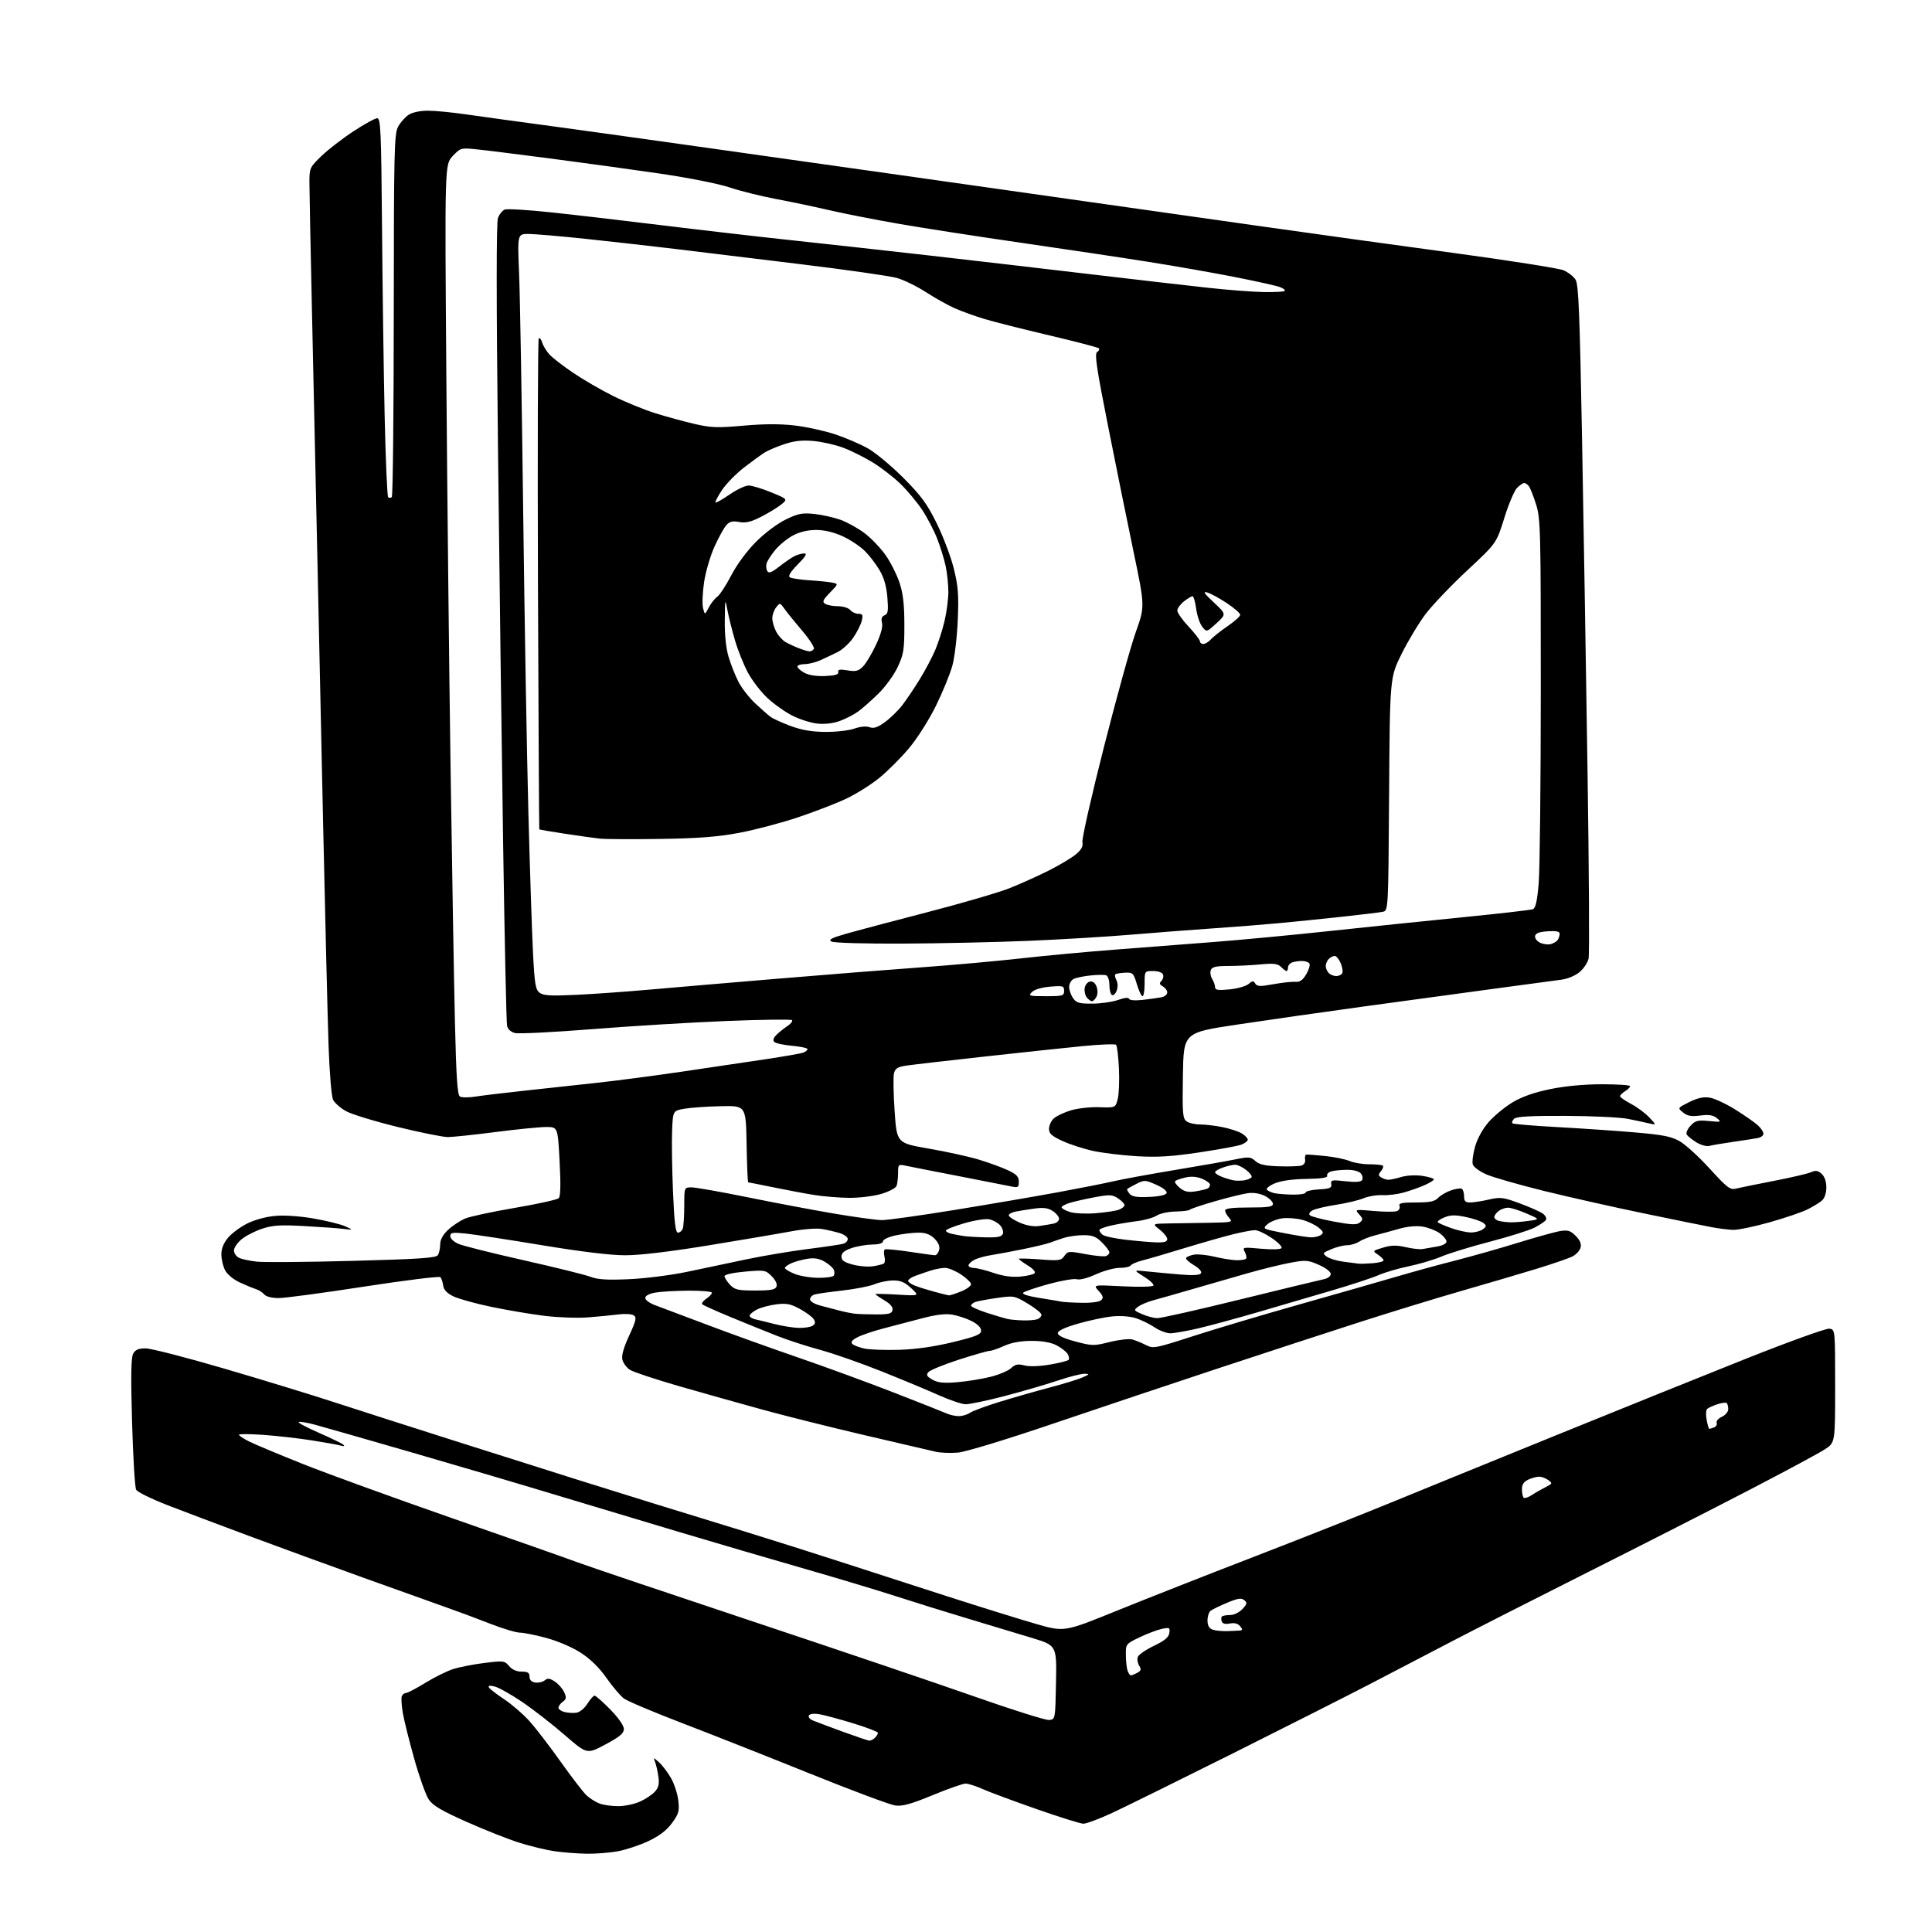 <?xml version="1.0" encoding="UTF-8" standalone="no"?>
<svg 
  version="1.1" 
  xmlns="http://www.w3.org/2000/svg" 
  xmlns:xlink="http://www.w3.org/1999/xlink" 
  xmlns:svg="http://www.w3.org/2000/svg"
  xmlns:rdf="http://www.w3.org/1999/02/22-rdf-syntax-ns#"
  xmlns:cc="http://creativecommons.org/ns#"
  xmlns:dc="http://purl.org/dc/elements/1.1/"
  viewBox="0 0 768 768"
  width="768"
  height="768"
>
<style>svg {background-color: white; }</style>"
<path stroke="none" fill="black" fill-rule="evenodd" d="M233.07,736.88C229.45,736.81 223.80,736.37 220.50,735.90C217.20,735.43 210.90,733.91 206.50,732.53C202.10,731.15 192.66,727.42 185.53,724.24C175.53,719.79 172.07,717.75 170.44,715.33C169.28,713.61 166.71,706.42 164.72,699.35C162.73,692.28 160.67,684.05 160.15,681.06C159.63,678.07 159.43,675.04 159.71,674.31C159.99,673.59 160.73,673.00 161.36,673.00C161.99,673.00 165.43,671.20 169.00,669.00C172.57,666.80 177.53,664.34 180.00,663.53C182.47,662.72 188.10,661.61 192.50,661.06C200.15,660.11 200.58,660.16 202.37,662.28C203.56,663.70 205.36,664.50 207.36,664.50C209.81,664.50 210.48,664.93 210.49,666.50C210.50,667.82 211.28,668.61 212.81,668.83C214.07,669.01 215.76,668.62 216.55,667.96C217.68,667.02 218.53,667.12 220.54,668.43C221.94,669.35 223.62,671.26 224.26,672.66C225.23,674.80 225.14,675.42 223.71,676.47C222.77,677.16 222.00,678.22 222.00,678.84C222.00,679.46 223.08,680.23 224.40,680.56C225.72,680.89 227.85,681.02 229.13,680.83C230.45,680.65 232.35,679.10 233.48,677.29C234.59,675.52 235.88,674.06 236.34,674.04C236.80,674.02 239.61,676.50 242.59,679.54C245.84,682.87 248.00,685.97 248.00,687.30C248.00,689.03 246.39,690.38 240.66,693.45C233.32,697.38 233.32,697.38 224.41,689.64C219.51,685.39 211.90,679.47 207.50,676.50C203.10,673.52 198.20,670.78 196.60,670.40C194.57,669.92 193.91,670.05 194.39,670.83C194.78,671.45 197.54,673.58 200.53,675.56C203.52,677.55 208.00,681.43 210.48,684.18C212.95,686.94 218.54,694.21 222.90,700.35C227.25,706.48 231.87,712.48 233.16,713.68C234.45,714.88 236.77,716.35 238.32,716.93C239.86,717.52 243.24,717.99 245.82,717.98C248.39,717.97 252.30,717.13 254.50,716.12C256.70,715.11 259.35,713.33 260.38,712.16C261.79,710.58 262.13,709.09 261.73,706.27C261.44,704.20 260.85,701.60 260.43,700.50C259.66,698.50 259.66,698.50 261.93,700.50C263.18,701.60 265.30,704.36 266.64,706.65C267.98,708.93 269.32,712.98 269.63,715.65C270.13,719.94 269.84,720.98 267.14,724.68C265.03,727.57 262.16,729.77 257.80,731.84C254.33,733.49 248.83,735.32 245.57,735.92C242.30,736.51 236.68,736.95 233.07,736.88zM430.63,724.95C429.46,724.92 421.07,722.30 412.00,719.12C402.93,715.95 393.31,712.38 390.62,711.18C387.94,709.98 384.88,709.00 383.83,709.00C382.78,709.00 376.89,711.07 370.75,713.60C362.10,717.17 358.74,718.09 355.87,717.71C353.82,717.43 338.51,711.71 321.83,704.98C305.15,698.26 282.29,689.22 271.03,684.91C259.77,680.59 249.42,676.22 248.03,675.19C246.64,674.16 243.51,670.49 241.09,667.03C238.19,662.90 234.68,659.46 230.86,656.99C227.52,654.83 221.71,652.33 217.21,651.12C212.89,649.95 208.14,649.00 206.64,649.00C205.15,649.00 199.78,647.38 194.71,645.40C189.65,643.41 181.90,640.53 177.50,638.99C173.10,637.44 158.25,632.13 144.50,627.18C130.75,622.24 110.28,614.76 99.00,610.56C87.72,606.37 73.21,600.89 66.74,598.39C60.28,595.89 54.59,593.09 54.11,592.17C53.62,591.25 52.90,579.20 52.50,565.40C51.97,547.16 52.09,539.71 52.92,538.15C53.79,536.53 55.01,536.00 57.90,536.00C60.00,536.00 74.05,539.61 89.11,544.03C104.17,548.44 123.92,554.48 133.00,557.45C142.07,560.41 163.68,567.34 181.00,572.84C198.32,578.34 220.38,585.32 230.00,588.35C239.62,591.38 253.35,595.66 260.50,597.86C267.65,600.05 283.18,604.83 295.00,608.47C306.82,612.12 324.60,617.74 334.50,620.97C344.40,624.20 363.30,630.31 376.50,634.55C389.70,638.79 405.58,643.73 411.78,645.52C423.07,648.77 423.07,648.77 443.78,640.36C455.18,635.73 479.69,626.08 498.26,618.92C516.82,611.75 541.35,602.06 552.76,597.37C564.17,592.69 593.75,580.62 618.50,570.57C643.25,560.51 677.31,546.78 694.19,540.06C711.08,533.34 725.93,527.99 727.19,528.17C729.50,528.50 729.50,528.50 729.50,550.96C729.50,573.42 729.50,573.42 725.50,576.08C723.30,577.53 709.80,584.80 695.50,592.22C681.20,599.65 652.17,614.43 631.00,625.07C609.83,635.72 585.52,648.08 577.00,652.54C568.48,657.01 554.08,664.51 545.00,669.22C535.92,673.93 511.18,686.45 490.00,697.04C468.82,707.63 447.28,718.25 442.13,720.65C436.97,723.04 431.79,724.98 430.63,724.95zM345.55,691.93C346.13,691.97 347.14,691.46 347.80,690.80C348.46,690.14 349.00,689.25 349.00,688.83C349.00,688.41 344.61,686.72 339.25,685.08C333.89,683.44 327.86,681.81 325.86,681.46C323.65,681.07 321.97,681.25 321.56,681.91C321.19,682.51 321.91,683.41 323.19,683.94C324.46,684.46 329.77,686.45 335.00,688.37C340.23,690.28 344.97,691.89 345.55,691.93zM417.00,683.72C419.50,683.50 419.50,683.50 419.78,668.80C420.05,654.10 420.05,654.10 410.28,651.12C404.90,649.49 393.52,646.06 385.00,643.50C376.48,640.95 363.43,636.89 356.00,634.48C348.57,632.08 332.38,627.21 320.00,623.66C307.62,620.11 285.35,613.58 270.50,609.15C255.65,604.72 232.93,597.89 220.00,593.98C207.07,590.06 181.65,582.56 163.50,577.31C145.35,572.06 128.10,567.12 125.16,566.33C122.23,565.54 119.34,565.05 118.76,565.25C118.17,565.44 121.70,567.35 126.60,569.49C131.49,571.63 135.95,573.79 136.50,574.30C137.13,574.88 136.76,575.01 135.50,574.65C134.40,574.34 129.22,573.40 123.99,572.58C118.76,571.75 110.10,570.77 104.74,570.39C99.38,570.01 95.00,569.99 95.00,570.33C95.00,570.68 96.74,571.85 98.86,572.93C100.98,574.01 110.57,578.03 120.17,581.87C129.77,585.70 156.50,595.41 179.56,603.45C202.63,611.48 225.23,619.43 229.78,621.12C234.33,622.80 265.61,633.35 299.28,644.56C332.95,655.77 372.65,669.22 387.50,674.44C402.35,679.66 415.62,683.84 417.00,683.72zM449.53,666.00C449.86,666.00 451.00,665.54 452.06,664.97C453.63,664.13 453.77,663.61 452.83,662.10C452.20,661.09 451.97,659.53 452.31,658.63C452.66,657.73 455.54,655.75 458.72,654.23C462.98,652.19 464.59,650.85 464.83,649.13C465.14,646.98 464.91,646.86 461.83,647.51C460.00,647.90 456.02,649.41 453.00,650.86C447.52,653.49 447.50,653.52 447.55,658.00C447.57,660.48 447.90,663.29 448.27,664.25C448.64,665.21 449.21,666.00 449.53,666.00zM487.70,648.40C489.79,648.34 492.12,648.22 492.87,648.15C494.01,648.02 494.02,647.73 492.93,646.41C492.06,645.37 490.69,645.01 488.90,645.37C487.12,645.73 486.00,645.44 485.66,644.55C485.37,643.81 485.41,642.93 485.74,642.60C486.06,642.27 487.53,642.00 488.99,642.00C490.49,642.00 492.62,640.97 493.86,639.65C495.76,637.62 495.87,637.13 494.61,636.09C493.45,635.13 492.07,635.33 487.83,637.11C484.90,638.34 481.94,639.77 481.25,640.29C480.56,640.82 480.00,642.55 480.00,644.15C480.00,646.13 480.63,647.30 481.95,647.78C483.02,648.18 485.61,648.45 487.70,648.40zM608.92,594.31C610.34,593.37 612.81,591.96 614.40,591.16C617.14,589.78 617.20,589.62 615.46,588.35C614.45,587.61 612.82,587.00 611.86,587.00C610.89,587.00 608.95,587.52 607.55,588.16C605.74,588.98 605.00,590.10 605.00,591.99C605.00,593.46 605.30,594.97 605.67,595.34C606.04,595.71 607.50,595.24 608.92,594.31zM380.79,577.43C377.88,577.67 373.93,577.53 372.00,577.10C370.07,576.67 357.48,573.73 344.00,570.58C330.52,567.43 312.30,562.87 303.50,560.46C294.70,558.05 279.68,553.82 270.11,551.07C260.55,548.31 251.67,545.36 250.38,544.51C249.09,543.67 247.76,541.87 247.42,540.53C247.00,538.88 247.87,535.77 250.09,530.96C252.84,525.00 253.14,523.69 251.93,522.88C251.15,522.35 248.47,522.17 246.00,522.49C243.53,522.81 238.07,523.34 233.87,523.67C229.68,524.01 221.80,523.73 216.37,523.06C210.94,522.39 201.41,520.77 195.18,519.47C188.95,518.16 182.20,516.29 180.18,515.30C177.65,514.06 176.40,512.72 176.17,511.00C175.98,509.62 175.48,508.14 175.06,507.69C174.64,507.25 161.02,508.94 144.80,511.44C128.59,513.95 113.28,516.00 110.78,516.00C108.02,516.00 105.77,515.43 105.03,514.54C104.37,513.74 102.85,512.78 101.66,512.41C100.47,512.04 97.57,510.84 95.21,509.74C92.78,508.61 90.28,506.52 89.46,504.92C88.66,503.37 88.00,500.54 88.00,498.63C88.00,496.34 88.89,494.09 90.63,492.03C92.08,490.31 95.47,487.78 98.18,486.41C101.07,484.94 105.66,483.68 109.30,483.35C113.09,483.00 119.10,483.41 124.76,484.39C129.86,485.28 135.48,486.67 137.26,487.49C140.50,488.98 140.50,488.98 136.50,488.50C134.30,488.23 127.28,487.73 120.90,487.38C111.37,486.85 108.38,487.04 104.12,488.46C101.27,489.41 97.60,491.31 95.97,492.68C94.34,494.05 93.00,496.02 93.00,497.05C93.00,498.09 93.85,499.39 94.89,499.94C95.94,500.50 99.20,501.21 102.14,501.53C105.09,501.84 122.28,501.70 140.34,501.21C166.86,500.50 173.35,500.06 174.07,498.92C174.57,498.14 174.98,496.22 174.98,494.65C174.99,492.76 176.06,490.81 178.17,488.85C179.91,487.22 182.94,485.22 184.91,484.39C186.88,483.57 195.81,481.65 204.76,480.13C213.71,478.61 221.52,476.88 222.10,476.30C222.83,475.57 222.94,470.86 222.45,461.61C221.73,448.00 221.73,448.00 217.12,448.00C214.58,448.00 205.53,448.90 197.00,450.00C188.47,451.10 179.93,452.00 178.00,452.00C176.07,452.00 167.07,450.19 158.00,447.97C148.93,445.74 139.71,442.92 137.52,441.69C135.33,440.46 133.03,438.44 132.41,437.19C131.77,435.92 130.99,426.56 130.61,415.71C130.25,405.15 129.29,366.35 128.49,329.50C127.69,292.65 126.57,240.90 126.00,214.50C125.43,188.10 124.52,146.62 123.98,122.32C123.44,98.02 123.00,75.55 123.00,72.38C123.00,66.82 123.16,66.48 127.80,62.00C130.44,59.46 136.16,55.04 140.51,52.19C144.85,49.33 149.10,47.00 149.95,47.00C151.32,47.00 151.54,52.05 151.86,90.25C152.05,114.04 152.52,147.77 152.90,165.21C153.28,182.65 153.91,197.24 154.30,197.63C154.68,198.02 155.34,197.99 155.75,197.58C156.16,197.17 156.51,164.58 156.53,125.16C156.56,60.22 156.72,53.21 158.23,50.40C159.15,48.69 161.03,46.56 162.41,45.65C163.93,44.66 166.98,44.00 170.09,44.00C172.92,44.00 179.80,44.67 185.37,45.48C190.94,46.29 207.43,48.56 222.00,50.52C236.57,52.48 297.55,61.05 357.50,69.55C417.45,78.05 482.25,87.25 501.50,89.98C520.75,92.72 554.86,97.44 577.29,100.48C599.73,103.52 619.61,106.65 621.47,107.42C623.32,108.20 625.50,109.88 626.31,111.17C627.51,113.09 627.96,124.22 628.90,175.00C629.52,208.82 630.51,268.36 631.08,307.30C631.66,346.25 631.85,379.42 631.49,381.03C631.14,382.63 629.53,385.06 627.92,386.41C626.27,387.80 623.14,389.12 620.75,389.43C618.41,389.74 606.60,391.32 594.50,392.96C582.40,394.59 559.00,397.78 542.50,400.04C526.00,402.31 503.05,405.59 491.50,407.33C470.50,410.50 470.50,410.50 470.22,427.49C469.98,442.60 470.14,444.63 471.67,445.74C472.61,446.44 475.07,447.00 477.14,447.00C479.21,447.00 483.29,447.49 486.20,448.10C489.12,448.70 492.51,449.84 493.75,450.62C494.99,451.41 496.00,452.50 496.00,453.05C496.00,453.60 494.86,454.48 493.47,455.01C492.08,455.54 484.54,456.93 476.72,458.10C465.77,459.74 460.09,460.09 452.00,459.62C446.23,459.28 438.42,458.34 434.67,457.54C430.91,456.73 425.39,454.95 422.42,453.59C418.05,451.59 417.00,450.64 417.00,448.71C417.00,447.39 417.86,445.53 418.91,444.59C419.95,443.64 422.99,442.20 425.66,441.39C428.32,440.58 433.41,440.01 436.96,440.13C443.41,440.35 443.41,440.35 444.31,436.92C444.80,435.04 445.02,429.57 444.80,424.78C444.57,419.98 444.06,415.73 443.66,415.33C443.27,414.93 437.22,415.17 430.22,415.86C423.22,416.55 405.57,418.43 391.00,420.04C376.43,421.65 362.58,423.25 360.24,423.60C356.82,424.11 355.86,424.71 355.37,426.66C355.03,428.00 355.15,434.79 355.63,441.75C356.50,454.39 356.50,454.39 369.20,456.59C376.19,457.79 385.17,459.77 389.16,460.98C393.14,462.19 398.34,464.09 400.70,465.20C404.09,466.79 405.00,467.75 405.00,469.74C405.00,472.04 404.73,472.19 401.75,471.58C399.96,471.21 390.62,469.38 381.00,467.51C371.38,465.65 362.04,463.81 360.25,463.43C357.07,462.76 357.00,462.82 357.00,466.29C357.00,468.24 356.73,470.55 356.39,471.42C356.06,472.29 353.28,473.74 350.21,474.63C347.14,475.52 341.40,476.21 337.45,476.16C333.50,476.12 327.31,475.61 323.71,475.03C320.10,474.46 312.79,473.09 307.47,471.99C302.14,470.90 297.62,470.00 297.42,470.00C297.22,470.00 296.93,463.14 296.78,454.75C296.50,439.50 296.50,439.50 286.50,439.73C281.00,439.85 274.48,440.31 272.00,440.75C267.50,441.55 267.50,441.55 267.17,449.52C266.99,453.91 267.15,464.81 267.53,473.75C268.04,485.97 268.53,490.00 269.50,490.00C270.21,490.00 271.06,489.29 271.39,488.42C271.73,487.55 272.00,483.50 272.00,479.42C272.00,472.00 272.00,472.00 274.92,472.00C276.52,472.00 286.53,473.77 297.17,475.93C307.80,478.09 323.31,481.02 331.63,482.43C339.96,483.84 348.51,485.01 350.63,485.02C352.76,485.02 365.75,483.20 379.50,480.97C393.25,478.73 411.70,475.57 420.50,473.95C429.30,472.33 439.20,470.37 442.50,469.60C445.80,468.82 456.82,466.80 467.00,465.10C477.18,463.41 488.08,461.49 491.24,460.84C496.41,459.79 497.18,459.85 499.03,461.53C500.57,462.92 502.90,463.45 508.30,463.62C512.26,463.75 516.31,463.62 517.30,463.34C518.37,463.04 518.98,462.08 518.80,460.96C518.63,459.93 518.84,459.04 519.26,458.97C519.68,458.90 523.05,459.15 526.76,459.53C530.47,459.91 534.85,460.81 536.50,461.52C538.15,462.23 541.67,462.82 544.33,462.82C546.98,462.82 549.41,463.08 549.72,463.39C550.03,463.70 549.69,464.67 548.96,465.55C547.85,466.89 547.86,467.30 549.06,468.06C549.85,468.56 551.12,468.98 551.88,468.98C552.65,468.99 554.96,468.49 557.03,467.87C559.22,467.22 562.73,467.03 565.40,467.43C567.93,467.81 569.99,468.43 569.99,468.81C569.98,469.19 568.29,470.24 566.24,471.14C564.18,472.05 560.48,473.35 558.00,474.05C555.52,474.74 551.70,475.21 549.50,475.09C547.30,474.98 543.92,475.54 542.00,476.34C540.08,477.14 535.19,478.30 531.13,478.92C527.08,479.55 522.87,480.53 521.78,481.12C520.59,481.75 520.15,482.55 520.69,483.09C521.18,483.58 525.51,484.72 530.31,485.61C537.33,486.91 539.32,486.98 540.54,485.97C541.88,484.86 541.85,484.49 540.28,482.71C538.51,480.73 538.55,480.72 546.10,481.38C550.27,481.75 554.41,481.78 555.28,481.44C556.16,481.11 556.63,480.20 556.33,479.42C555.89,478.28 557.17,478.00 562.85,478.00C568.42,478.00 570.30,477.61 571.71,476.15C572.69,475.13 575.01,473.79 576.86,473.16C578.72,472.54 580.63,472.27 581.11,472.57C581.60,472.87 582.00,474.22 582.00,475.56C582.00,477.48 582.52,478.00 584.42,478.00C585.76,478.00 589.10,477.48 591.86,476.84C596.44,475.79 597.51,475.92 604.19,478.38C608.21,479.87 612.33,481.71 613.35,482.47C614.37,483.24 614.90,484.35 614.53,484.95C614.16,485.54 612.13,486.91 610.02,487.99C607.90,489.07 599.97,491.57 592.39,493.55C584.80,495.52 576.10,498.19 573.05,499.48C569.99,500.77 564.10,502.52 559.95,503.38C555.80,504.23 550.40,505.82 547.95,506.90C545.50,507.98 537.20,510.71 529.50,512.97C521.80,515.24 508.59,519.11 500.13,521.58C491.68,524.05 480.98,526.96 476.35,528.04C471.71,529.12 466.69,530.00 465.19,530.00C463.69,530.00 460.90,528.94 458.98,527.65C457.07,526.36 453.75,524.72 451.60,524.02C449.27,523.26 445.47,522.97 442.10,523.30C439.02,523.61 432.90,524.90 428.50,526.18C423.23,527.71 420.50,529.00 420.50,529.96C420.50,530.91 422.89,532.05 427.50,533.27C434.14,535.04 434.84,535.05 441.15,533.47C444.81,532.55 448.86,532.10 450.15,532.47C451.44,532.84 453.87,533.83 455.53,534.68C458.44,536.16 459.22,536.01 474.35,531.11C483.02,528.30 502.13,522.61 516.81,518.46C531.49,514.31 548.67,509.39 555.00,507.53C561.33,505.66 571.90,502.76 578.50,501.08C585.10,499.39 596.35,496.21 603.50,493.99C610.65,491.78 618.16,489.70 620.18,489.37C623.24,488.87 624.28,489.19 626.36,491.27C628.08,492.99 628.69,494.45 628.31,495.93C628.00,497.11 626.57,498.69 625.12,499.43C623.68,500.18 617.33,502.37 611.00,504.31C604.67,506.25 591.40,510.16 581.50,513.00C571.60,515.84 553.15,521.49 540.50,525.56C527.85,529.63 502.65,537.86 484.50,543.86C466.35,549.86 436.78,559.76 418.79,565.87C399.76,572.33 383.87,577.16 380.79,577.43zM679.46,568.00C679.67,568.00 680.52,567.74 681.36,567.42C682.19,567.10 682.66,566.28 682.40,565.60C682.14,564.91 683.07,563.84 684.46,563.20C685.86,562.56 687.00,561.21 687.00,560.19C687.00,559.17 686.74,558.07 686.41,557.75C686.09,557.43 684.41,557.64 682.66,558.22C680.92,558.80 679.11,559.63 678.62,560.06C678.14,560.50 678.05,562.46 678.42,564.43C678.79,566.39 679.26,568.00 679.46,568.00zM381.03,562.93C382.42,562.97 384.44,562.39 385.53,561.64C386.61,560.89 392.00,558.90 397.50,557.21C403.00,555.52 411.90,552.98 417.28,551.56C422.66,550.14 428.51,548.35 430.28,547.57C433.16,546.31 433.25,546.15 431.15,546.08C429.85,546.04 424.90,547.30 420.15,548.90C415.39,550.49 405.88,553.25 399.00,555.04C392.13,556.83 385.28,558.26 383.78,558.21C382.28,558.17 377.55,556.57 373.28,554.65C369.00,552.73 358.75,548.46 350.50,545.16C342.25,541.86 331.23,538.01 326.00,536.59C320.77,535.18 313.12,532.69 309.00,531.07C304.88,529.45 296.63,526.11 290.67,523.65C284.72,521.19 279.55,518.87 279.17,518.48C278.80,518.10 279.51,517.10 280.75,516.27C281.99,515.44 283.00,514.36 283.00,513.88C283.00,513.40 278.84,513.03 273.75,513.06C268.66,513.09 262.70,513.43 260.50,513.82C258.01,514.27 256.50,515.08 256.50,515.98C256.50,516.77 258.30,518.07 260.50,518.87C262.70,519.67 271.93,523.14 281.00,526.58C290.07,530.02 306.27,535.85 317.00,539.54C327.73,543.22 345.05,549.57 355.50,553.64C365.95,557.71 375.40,561.45 376.50,561.95C377.60,562.45 379.64,562.90 381.03,562.93zM380.50,549.45C384.35,549.13 390.28,548.17 393.67,547.33C397.06,546.49 400.77,544.93 401.91,543.87C403.57,542.32 404.63,542.11 407.23,542.78C409.19,543.29 413.15,543.16 417.26,542.46C420.99,541.82 424.35,540.98 424.74,540.60C425.12,540.22 424.96,539.14 424.39,538.20C423.82,537.27 421.81,535.71 419.93,534.75C417.69,533.61 414.25,533.01 410.00,533.02C405.70,533.04 402.03,533.71 399.14,535.02C396.74,536.11 394.15,537.00 393.37,537.00C392.60,537.00 387.07,538.58 381.09,540.51C375.11,542.45 369.69,544.67 369.04,545.45C368.10,546.59 368.41,547.17 370.68,548.45C372.85,549.67 375.13,549.90 380.50,549.45zM357.50,536.57C364.08,536.37 371.35,535.33 378.75,533.53C388.11,531.25 390.00,530.48 390.00,528.92C390.00,527.75 388.58,526.32 386.25,525.14C384.19,524.09 380.70,522.95 378.50,522.59C375.78,522.14 371.94,522.61 366.50,524.06C362.10,525.22 355.25,527.02 351.27,528.05C347.30,529.08 342.63,530.66 340.91,531.55C338.69,532.69 338.08,533.48 338.83,534.23C339.42,534.82 341.61,535.65 343.70,536.09C345.79,536.52 352.00,536.74 357.50,536.57zM317.50,527.86C319.70,527.92 322.18,527.54 323.00,527.01C324.11,526.31 324.23,525.63 323.48,524.41C322.91,523.51 320.44,521.67 317.98,520.33C314.28,518.31 312.65,517.99 308.59,518.50C305.90,518.83 302.41,519.77 300.84,520.58C299.28,521.39 298.00,522.48 298.00,523.01C298.00,523.53 299.01,524.18 300.25,524.46C301.49,524.73 304.98,525.58 308.00,526.35C311.02,527.12 315.30,527.80 317.50,527.86zM406.67,524.88C408.96,524.95 411.55,524.73 412.42,524.39C413.29,524.06 414.00,523.26 414.00,522.63C414.00,521.99 411.56,520.01 408.58,518.23C403.25,515.04 403.04,515.00 396.23,515.97C392.41,516.51 388.55,517.24 387.64,517.58C386.74,517.93 386.00,518.58 386.00,519.03C386.00,519.47 388.81,520.74 392.25,521.85C395.69,522.96 399.40,524.07 400.50,524.32C401.60,524.57 404.38,524.82 406.67,524.88zM460.00,523.99C461.38,524.02 476.23,520.68 493.00,516.55C509.77,512.43 524.74,508.81 526.25,508.51C527.82,508.20 529.00,507.30 529.00,506.42C529.00,505.55 526.96,503.98 524.30,502.81C520.00,500.91 519.03,500.83 513.07,501.93C509.48,502.59 502.04,504.41 496.52,505.97C491.01,507.53 481.10,510.38 474.50,512.31C467.90,514.23 460.69,516.29 458.48,516.88C456.27,517.46 453.57,518.60 452.48,519.40C450.57,520.81 450.63,520.92 454.00,522.39C455.93,523.23 458.62,523.95 460.00,523.99zM348.48,522.50C353.36,522.50 354.52,522.18 354.80,520.76C355.02,519.62 353.91,518.29 351.57,516.91C349.61,515.75 348.00,514.64 348.00,514.45C348.00,514.26 351.94,514.34 356.75,514.63C365.50,515.15 365.50,515.15 362.23,512.08C359.75,509.74 358.04,509.00 355.11,509.00C352.98,509.00 349.65,509.67 347.70,510.48C345.75,511.30 339.96,512.43 334.83,513.01C329.70,513.58 324.71,514.29 323.75,514.59C322.79,514.89 322.00,515.76 322.00,516.53C322.00,517.33 323.81,518.40 326.25,519.03C328.59,519.64 332.07,520.55 334.00,521.06C335.93,521.56 338.62,522.09 340.00,522.24C341.38,522.38 345.19,522.50 348.48,522.50zM430.05,517.88C433.94,517.95 437.08,517.52 437.79,516.81C438.72,515.88 438.48,515.06 436.74,513.17C434.50,510.72 434.50,510.72 446.21,511.32C452.76,511.66 458.17,511.53 458.48,511.03C458.79,510.54 457.11,508.94 454.77,507.49C450.50,504.85 450.50,504.85 456.00,505.42C459.02,505.73 464.92,506.28 469.11,506.63C474.33,507.07 476.94,506.91 477.42,506.13C477.83,505.46 476.68,504.15 474.56,502.90C472.60,501.75 471.22,500.45 471.49,500.02C471.75,499.59 473.15,499.01 474.60,498.74C476.05,498.46 479.76,498.84 482.86,499.58C485.96,500.32 489.89,500.94 491.58,500.96C493.28,500.98 494.95,500.72 495.30,500.37C495.65,500.02 495.44,498.83 494.85,497.72C493.80,495.76 493.97,495.72 501.31,496.39C505.81,496.79 509.08,496.68 509.43,496.11C509.76,495.59 507.97,493.77 505.46,492.08C502.95,490.39 499.98,489.00 498.86,489.00C497.74,489.00 493.83,489.74 490.16,490.64C486.50,491.54 477.88,494.00 471.00,496.10C464.12,498.21 456.61,500.41 454.29,500.99C451.98,501.58 449.81,502.49 449.48,503.03C449.15,503.56 447.16,504.00 445.06,504.00C442.96,504.00 438.72,505.16 435.63,506.57C432.33,508.08 429.21,508.88 428.06,508.52C426.99,508.18 421.95,509.04 416.87,510.43C411.80,511.82 407.23,513.37 406.73,513.87C406.17,514.43 408.72,515.25 413.16,515.95C417.20,516.59 421.18,517.26 422.00,517.44C422.82,517.62 426.45,517.82 430.05,517.88zM377.23,514.93C377.63,514.97 379.77,514.28 381.98,513.39C384.19,512.51 386.00,511.22 386.00,510.52C386.00,509.83 384.21,508.08 382.02,506.63C379.83,505.18 376.98,504.00 375.67,504.00C374.37,504.00 371.77,504.49 369.90,505.09C368.03,505.68 365.26,506.64 363.75,507.21C362.24,507.78 361.00,508.65 361.00,509.15C361.00,509.64 362.24,510.52 363.75,511.10C365.26,511.68 368.75,512.77 371.50,513.51C374.25,514.26 376.83,514.90 377.23,514.93zM300.21,513.00C306.46,513.00 308.19,512.68 308.67,511.41C309.04,510.45 308.29,508.84 306.75,507.30C304.32,504.87 303.91,504.80 296.11,505.49C291.41,505.91 288.00,506.66 288.00,507.29C288.00,507.88 288.98,509.41 290.17,510.69C292.09,512.72 293.29,513.00 300.21,513.00zM250.00,508.50C256.32,508.23 266.68,506.92 273.00,505.60C279.32,504.28 289.90,502.05 296.50,500.65C303.10,499.25 314.12,497.39 321.00,496.52C327.88,495.65 334.29,494.70 335.25,494.40C336.21,494.11 337.00,493.26 337.00,492.51C337.00,491.76 335.54,490.71 333.75,490.16C331.96,489.62 328.79,488.88 326.71,488.53C324.56,488.17 319.15,488.60 314.21,489.53C309.42,490.43 294.70,492.92 281.50,495.08C266.14,497.59 254.26,499.00 248.50,498.99C242.73,498.99 230.88,497.55 215.50,495.00C202.30,492.81 188.69,490.73 185.25,490.37C179.79,489.81 179.00,489.94 179.00,491.41C179.00,492.39 180.43,493.70 182.38,494.51C184.24,495.29 195.94,498.22 208.39,501.02C220.84,503.82 232.71,506.76 234.76,507.56C237.57,508.65 241.37,508.88 250.00,508.50zM325.19,507.95C328.32,507.98 331.13,507.59 331.44,507.09C331.75,506.59 331.77,505.55 331.47,504.79C331.18,504.02 329.56,502.58 327.87,501.58C325.65,500.27 323.74,499.95 320.94,500.39C318.81,500.73 315.93,501.53 314.53,502.17C313.14,502.80 312.00,503.65 312.00,504.05C312.00,504.46 313.69,505.49 315.75,506.34C317.81,507.20 322.06,507.92 325.19,507.95zM405.42,507.48C408.13,507.25 410.75,506.65 411.25,506.15C411.78,505.62 410.69,504.35 408.57,503.05C406.61,501.83 405.00,500.65 405.00,500.41C405.00,500.18 408.76,500.28 413.35,500.63C420.99,501.22 421.82,501.10 423.11,499.25C424.46,497.32 424.86,497.29 431.42,498.52C435.21,499.23 438.92,499.58 439.66,499.30C440.40,499.02 441.00,498.35 441.00,497.82C441.00,497.28 439.68,495.53 438.08,493.92C435.73,491.57 434.29,491.00 430.73,491.00C428.29,491.00 424.77,491.49 422.90,492.08C421.03,492.68 418.60,493.52 417.50,493.95C416.40,494.39 411.68,495.53 407.00,496.49C402.32,497.45 396.48,498.55 394.00,498.93C391.52,499.30 388.49,500.17 387.25,500.84C386.01,501.52 385.00,502.50 385.00,503.04C385.00,503.57 386.01,504.03 387.25,504.06C388.49,504.09 391.98,504.97 395.00,506.01C398.60,507.25 402.20,507.76 405.42,507.48zM346.99,503.36C348.91,503.06 350.86,502.59 351.32,502.30C351.78,502.02 351.90,500.73 351.58,499.45C351.26,498.17 351.33,496.92 351.75,496.67C352.16,496.43 356.55,496.84 361.50,497.59C366.45,498.34 371.01,498.97 371.63,498.98C372.26,498.99 373.02,498.05 373.32,496.89C373.69,495.48 373.08,493.99 371.48,492.39C369.76,490.67 367.97,490.00 365.09,490.00C362.90,490.00 358.83,490.49 356.05,491.08C353.25,491.68 351.00,492.72 351.00,493.42C351.00,494.21 349.46,494.69 346.75,494.72C344.41,494.75 340.70,495.39 338.50,496.14C335.63,497.12 334.50,498.07 334.50,499.50C334.50,501.03 335.57,501.79 339.00,502.70C341.48,503.36 345.07,503.66 346.99,503.36zM545.67,502.15C548.05,501.96 550.00,501.45 550.00,501.02C550.00,500.59 548.99,499.57 547.75,498.74C545.53,497.26 545.55,497.23 549.78,495.95C553.06,494.96 555.16,494.92 558.87,495.78C561.52,496.39 564.55,496.72 565.60,496.50C566.64,496.29 569.19,495.84 571.25,495.51C573.49,495.15 575.00,494.35 575.00,493.52C575.00,492.76 573.76,491.26 572.25,490.19C570.74,489.12 567.70,487.95 565.50,487.59C562.99,487.19 559.45,487.53 556.00,488.51C552.98,489.38 548.70,490.54 546.50,491.10C544.30,491.66 541.50,492.76 540.29,493.56C539.07,494.35 536.92,495.00 535.50,495.00C534.09,495.00 531.26,495.70 529.22,496.57C525.72,498.04 525.61,498.21 527.39,499.52C528.42,500.29 531.35,501.19 533.89,501.52C536.42,501.86 539.14,502.21 539.92,502.31C540.69,502.42 543.28,502.34 545.67,502.15zM459.75,493.87C462.83,493.96 464.00,493.61 464.00,492.57C464.00,491.79 462.65,490.09 460.99,488.79C457.98,486.44 457.98,486.44 464.74,486.33C468.46,486.27 475.71,486.15 480.86,486.07C489.78,485.92 490.15,485.82 488.61,484.13C487.73,483.14 487.00,481.82 487.00,481.17C487.00,480.36 489.91,480.00 496.50,480.00C504.20,480.00 506.00,479.72 506.00,478.53C506.00,477.71 504.59,476.32 502.87,475.43C500.93,474.43 498.36,474.00 496.12,474.29C494.13,474.56 488.23,476.00 483.00,477.51C477.77,479.01 473.27,480.52 473.00,480.87C472.73,481.22 470.16,481.54 467.31,481.60C464.45,481.65 461.06,482.38 459.78,483.22C458.50,484.06 454.99,485.05 451.98,485.42C448.96,485.79 444.36,486.57 441.75,487.15C439.14,487.73 437.00,488.55 437.00,488.98C437.00,489.41 437.59,490.24 438.31,490.84C439.03,491.44 443.19,492.33 447.56,492.83C451.93,493.33 457.41,493.80 459.75,493.87zM391.78,491.86C396.60,491.97 398.20,491.64 398.65,490.46C398.98,489.62 398.49,488.09 397.56,487.07C396.64,486.05 394.67,484.97 393.19,484.68C391.71,484.40 387.24,485.11 383.25,486.28C379.26,487.45 376.00,488.75 376.00,489.18C376.00,489.61 377.01,490.18 378.25,490.45C379.49,490.72 381.62,491.12 383.00,491.33C384.38,491.55 388.33,491.79 391.78,491.86zM521.00,491.86C522.38,491.92 524.17,491.52 525.00,490.96C526.28,490.11 526.16,489.67 524.16,487.99C522.87,486.91 519.95,485.52 517.67,484.91C515.40,484.30 511.81,484.03 509.69,484.31C507.58,484.60 504.93,485.66 503.81,486.67C501.81,488.47 501.91,488.53 510.14,490.13C514.74,491.03 519.62,491.81 521.00,491.86zM584.56,489.92C586.24,489.97 588.42,489.41 589.40,488.70C590.96,487.56 590.99,487.24 589.70,486.17C588.89,485.49 585.76,484.42 582.75,483.79C578.42,482.88 576.61,482.92 574.10,483.96C572.36,484.68 571.21,485.55 571.54,485.88C571.87,486.22 574.25,487.25 576.82,488.17C579.39,489.09 582.88,489.88 584.56,489.92zM688.95,488.89C687.05,488.83 683.25,488.36 680.50,487.84C677.75,487.33 665.60,484.86 653.50,482.35C641.40,479.85 623.47,475.81 613.66,473.39C603.85,470.96 593.63,468.04 590.95,466.88C588.26,465.73 585.79,463.93 585.46,462.89C585.13,461.84 585.56,458.59 586.41,455.66C587.36,452.41 589.49,448.60 591.87,445.91C594.02,443.49 598.25,440.01 601.28,438.19C604.99,435.97 609.83,434.26 616.14,432.96C622.11,431.73 629.58,431.02 636.75,431.01C642.94,431.01 648.00,431.34 648.00,431.76C648.00,432.18 647.10,433.08 646.00,433.77C644.90,434.45 644.00,435.35 644.00,435.76C644.00,436.17 645.98,437.55 648.39,438.83C650.80,440.11 654.07,442.54 655.64,444.22C658.50,447.27 658.50,447.27 655.52,446.56C653.89,446.17 650.06,445.35 647.02,444.75C643.99,444.15 632.86,443.62 622.31,443.58C608.34,443.52 602.77,443.84 601.87,444.73C601.19,445.41 600.89,446.22 601.20,446.53C601.51,446.84 609.28,447.50 618.46,448.00C627.65,448.50 641.54,449.44 649.33,450.10C660.92,451.08 664.26,451.72 667.67,453.64C669.96,454.93 675.35,459.85 679.65,464.57C686.48,472.07 687.77,473.07 689.98,472.51C691.37,472.16 698.12,470.79 705.00,469.45C711.88,468.12 718.57,466.56 719.88,465.98C721.76,465.15 722.65,465.28 724.13,466.62C725.31,467.69 726.00,469.67 726.00,472.00C726.00,474.26 725.32,476.29 724.25,477.23C723.29,478.07 720.70,479.67 718.50,480.76C716.30,481.86 709.53,484.17 703.45,485.88C697.38,487.60 690.85,488.95 688.95,488.89zM413.00,487.37C414.93,487.10 417.51,486.68 418.75,486.42C419.99,486.17 421.00,485.31 421.00,484.50C421.00,483.70 419.88,482.31 418.50,481.41C416.63,480.18 414.81,479.94 411.25,480.42C408.64,480.78 405.26,481.32 403.75,481.62C402.24,481.92 401.00,482.59 401.00,483.12C401.00,483.65 402.91,484.93 405.25,485.97C407.92,487.15 410.80,487.67 413.00,487.37zM600.11,485.88C601.55,485.95 604.85,485.71 607.46,485.35C612.20,484.70 612.20,484.70 606.85,482.39C603.91,481.12 600.60,480.08 599.50,480.07C598.40,480.07 596.71,480.66 595.75,481.39C594.79,482.12 594.00,483.20 594.00,483.79C594.00,484.37 594.79,485.06 595.75,485.31C596.71,485.56 598.67,485.82 600.11,485.88zM435.50,482.28C439.35,481.97 443.51,481.35 444.75,480.89C445.99,480.43 447.00,479.60 447.00,479.05C447.00,478.50 445.84,477.29 444.42,476.36C442.13,474.85 441.09,474.81 435.17,475.92C431.50,476.60 427.04,477.62 425.25,478.16C423.46,478.71 422.00,479.51 422.00,479.93C422.00,480.36 423.46,481.19 425.25,481.77C427.06,482.36 431.61,482.59 435.50,482.28zM456.83,475.79C460.98,475.61 463.49,475.04 463.76,474.23C464.00,473.49 462.29,472.13 459.61,470.95C455.28,469.03 454.88,469.01 451.77,470.59C449.97,471.51 448.32,472.41 448.11,472.60C447.89,472.79 448.30,473.66 449.01,474.52C450.00,475.71 451.87,476.01 456.83,475.79zM513.75,474.88C516.64,474.95 519.00,474.57 519.00,474.05C519.00,473.53 521.36,472.97 524.25,472.80C528.67,472.55 529.45,472.22 529.19,470.69C528.92,469.06 529.45,468.95 534.81,469.56C538.88,470.02 540.97,469.87 541.46,469.07C541.85,468.43 541.63,467.26 540.96,466.46C540.26,465.61 538.04,465.01 535.63,465.01C533.36,465.02 530.52,465.29 529.32,465.61C528.12,465.93 527.33,466.72 527.57,467.35C527.87,468.16 525.39,468.54 519.25,468.64C513.56,468.74 509.14,469.37 506.62,470.46C504.47,471.39 503.13,472.51 503.62,472.97C504.10,473.43 505.40,474.02 506.50,474.29C507.60,474.55 510.86,474.82 513.75,474.88zM475.38,473.56C477.54,473.21 479.69,472.69 480.15,472.40C480.62,472.12 481.00,471.44 481.00,470.89C481.00,470.35 479.59,469.31 477.87,468.59C475.82,467.73 473.54,467.54 471.29,468.05C469.39,468.48 467.54,469.13 467.17,469.50C466.80,469.87 467.61,471.07 468.97,472.18C470.91,473.75 472.30,474.05 475.38,473.56zM494.76,469.17C496.01,468.94 497.25,468.40 497.52,467.96C497.80,467.52 496.83,466.22 495.37,465.08C493.92,463.94 491.96,463.00 491.01,463.00C490.07,463.00 487.88,463.49 486.15,464.10C484.42,464.70 483.00,465.55 483.00,465.98C483.00,466.41 484.24,467.24 485.75,467.82C487.26,468.41 489.40,469.04 490.50,469.23C491.60,469.42 493.52,469.39 494.76,469.17zM679.50,455.51C678.40,455.81 676.09,455.18 674.36,454.11C672.63,453.04 670.90,451.64 670.50,451.01C670.11,450.37 670.79,448.79 672.01,447.49C673.95,445.43 674.90,445.19 679.37,445.63C684.24,446.11 684.40,446.06 682.50,444.49C681.00,443.26 679.35,443.00 675.88,443.44C672.30,443.90 670.77,443.63 669.05,442.24C666.83,440.44 666.83,440.44 671.50,438.10C674.86,436.43 677.16,435.93 679.65,436.33C681.55,436.64 686.13,438.77 689.81,441.07C693.49,443.37 697.51,446.17 698.75,447.30C699.99,448.43 701.00,449.94 701.00,450.66C701.00,451.37 699.99,452.16 698.75,452.39C697.51,452.63 693.12,453.31 689.00,453.90C684.88,454.49 680.60,455.22 679.50,455.51zM188.92,435.92C191.57,435.50 200.43,434.44 208.62,433.55C216.80,432.66 229.80,431.25 237.50,430.41C245.20,429.57 260.27,427.59 271.00,426.01C281.73,424.42 296.61,422.21 304.08,421.10C311.55,419.98 318.42,418.78 319.33,418.43C320.25,418.07 321.00,417.45 321.00,417.03C321.00,416.62 318.25,416.03 314.88,415.72C311.52,415.42 308.33,414.73 307.78,414.18C307.14,413.54 307.44,412.56 308.67,411.35C309.70,410.33 311.66,408.76 313.02,407.86C314.38,406.96 315.20,405.91 314.84,405.53C314.47,405.15 302.77,405.30 288.84,405.86C274.90,406.42 250.88,407.87 235.46,409.10C220.04,410.32 206.21,411.02 204.72,410.65C203.05,410.23 201.85,409.13 201.56,407.73C201.29,406.51 200.60,374.45 200.02,336.50C199.44,298.55 198.51,227.40 197.96,178.38C197.28,118.35 197.28,88.40 197.96,86.61C198.52,85.15 199.74,83.65 200.67,83.30C201.61,82.94 209.83,83.43 218.94,84.40C228.05,85.36 247.88,87.68 263.00,89.53C278.12,91.39 301.30,94.07 314.50,95.48C327.70,96.89 352.45,99.64 369.50,101.57C386.55,103.51 415.35,106.86 433.50,109.01C451.65,111.16 472.80,113.60 480.50,114.43C488.20,115.27 498.01,116.02 502.29,116.10C506.58,116.18 510.35,115.98 510.68,115.65C511.01,115.32 510.16,114.63 508.78,114.11C507.41,113.59 499.36,111.80 490.90,110.13C482.43,108.46 466.95,105.74 456.50,104.09C446.05,102.43 423.32,99.03 406.00,96.52C388.68,94.02 366.77,90.62 357.33,88.98C347.89,87.34 335.51,84.91 329.83,83.59C324.15,82.26 314.53,80.24 308.45,79.10C302.37,77.95 294.07,75.88 290.01,74.50C285.82,73.08 273.94,70.72 262.56,69.04C251.53,67.42 231.70,64.69 218.50,62.97C205.30,61.25 191.93,59.59 188.78,59.29C183.27,58.75 182.94,58.85 179.92,62.08C176.79,65.44 176.79,65.44 177.43,149.97C177.78,196.46 178.54,266.45 179.11,305.50C179.68,344.55 180.46,389.68 180.83,405.79C181.35,428.14 181.82,435.27 182.81,435.88C183.52,436.32 186.27,436.34 188.92,435.92zM434.31,398.96C437.71,398.93 442.30,398.27 444.50,397.48C446.98,396.60 448.63,396.44 448.84,397.05C449.04,397.64 451.28,397.81 454.34,397.46C457.18,397.14 460.51,396.67 461.75,396.42C462.99,396.17 464.00,395.32 464.00,394.53C464.00,393.74 463.21,392.66 462.25,392.11C460.91,391.36 460.77,390.85 461.67,389.94C462.32,389.29 462.61,388.14 462.31,387.38C462.01,386.58 460.35,386.00 458.39,386.00C455.00,386.00 455.00,386.00 455.00,391.00C455.00,393.75 454.63,396.00 454.18,396.00C453.72,396.00 452.71,393.86 451.93,391.25C450.58,386.77 450.31,386.51 447.18,386.66C445.35,386.74 443.63,387.04 443.35,387.32C443.07,387.60 443.27,388.65 443.80,389.66C444.37,390.76 444.41,392.44 443.89,393.81C443.41,395.09 442.56,395.85 442.01,395.51C441.45,395.16 441.00,393.37 441.00,391.52C441.00,389.68 440.44,387.96 439.75,387.70C439.06,387.45 436.25,387.47 433.50,387.76C430.75,388.04 427.71,388.68 426.75,389.17C425.79,389.67 425.00,391.08 425.00,392.31C425.00,393.55 425.70,395.56 426.56,396.78C427.89,398.68 429.01,398.99 434.31,398.96zM434.09,398.00C433.62,398.00 432.71,397.35 432.05,396.56C431.39,395.76 430.99,394.08 431.17,392.82C431.35,391.55 432.29,390.37 433.25,390.19C434.36,389.98 435.34,390.71 435.89,392.18C436.40,393.54 436.38,395.23 435.85,396.25C435.34,397.21 434.55,398.00 434.09,398.00zM228.99,395.47C235.87,395.14 248.70,394.23 257.50,393.45C266.30,392.67 289.48,390.69 309.00,389.06C328.52,387.43 354.40,385.38 366.50,384.51C378.60,383.64 396.15,382.06 405.50,381.01C414.85,379.95 431.73,378.38 443.00,377.51C454.27,376.65 472.27,375.26 483.00,374.42C493.73,373.59 514.65,371.60 529.50,370.00C544.35,368.41 568.05,365.95 582.17,364.55C596.28,363.15 608.51,361.74 609.33,361.43C610.43,361.01 611.04,358.28 611.65,351.18C612.11,345.85 612.48,311.12 612.49,274.00C612.50,210.61 612.39,206.13 610.61,200.50C609.57,197.20 608.28,193.94 607.74,193.25C607.20,192.56 606.36,192.00 605.88,192.00C605.39,192.00 604.12,192.88 603.04,193.96C601.97,195.03 599.69,200.42 597.98,205.92C594.87,215.92 594.87,215.92 583.29,226.71C576.92,232.64 569.49,240.43 566.77,244.00C564.06,247.57 559.74,254.73 557.17,259.90C552.50,269.31 552.50,269.31 552.19,315.65C551.87,361.99 551.87,361.99 549.69,362.45C548.48,362.70 541.20,363.59 533.50,364.42C525.80,365.25 514.55,366.40 508.50,366.96C502.45,367.53 490.75,368.46 482.50,369.02C474.25,369.58 459.62,370.71 450.00,371.52C440.38,372.34 421.86,373.45 408.86,374.00C395.87,374.54 373.30,375.04 358.72,375.10C343.76,375.17 331.48,374.81 330.53,374.28C329.22,373.54 330.47,372.87 336.17,371.23C340.20,370.07 354.77,366.20 368.56,362.63C382.34,359.06 397.08,354.76 401.31,353.07C405.55,351.39 412.54,348.24 416.85,346.08C421.16,343.91 426.05,340.99 427.71,339.59C429.92,337.73 430.61,336.41 430.28,334.69C430.03,333.40 433.88,316.40 438.84,296.92C443.79,277.44 449.48,256.90 451.49,251.27C455.14,241.05 455.14,241.05 450.59,219.27C448.09,207.30 443.52,184.73 440.42,169.12C435.89,146.29 435.05,140.59 436.12,139.93C436.85,139.48 437.15,138.81 436.79,138.45C436.42,138.09 427.66,135.80 417.31,133.36C406.97,130.93 395.37,128.00 391.54,126.86C387.72,125.72 382.32,123.78 379.54,122.55C376.77,121.32 371.60,118.42 368.05,116.12C364.50,113.82 359.32,111.29 356.55,110.50C353.77,109.71 336.43,107.23 318.00,104.99C299.57,102.75 277.30,100.04 268.50,98.97C259.70,97.91 243.95,96.13 233.50,95.02C223.05,93.91 212.52,93.00 210.10,93.00C205.69,93.00 205.69,93.00 206.35,108.75C206.71,117.41 207.44,159.82 207.97,203.00C208.50,246.18 209.43,300.18 210.04,323.00C210.64,345.82 211.47,370.97 211.88,378.88C212.53,391.41 212.87,393.43 214.55,394.66C216.08,395.78 219.08,395.95 228.99,395.47zM415.79,396.00C422.47,396.00 423.00,395.85 423.00,393.88C423.00,391.91 422.59,391.79 417.45,392.21C414.13,392.49 411.23,393.34 410.23,394.34C408.68,395.89 409.06,396.00 415.79,396.00zM488.75,393.30C491.91,392.99 495.31,392.03 496.31,391.16C497.85,389.82 498.25,389.79 498.99,390.99C499.72,392.16 500.92,392.20 506.18,391.24C509.66,390.61 513.59,390.18 514.92,390.29C516.71,390.45 517.85,389.65 519.25,387.28C520.30,385.51 520.87,383.59 520.52,383.03C520.17,382.46 518.82,382.00 517.52,382.00C516.23,382.00 514.45,382.27 513.58,382.61C512.71,382.94 512.00,383.84 512.00,384.61C512.00,385.37 511.74,386.00 511.43,386.00C511.11,386.00 510.13,385.27 509.23,384.37C507.92,383.06 506.35,382.87 501.05,383.37C497.45,383.71 491.67,383.99 488.22,383.99C483.34,384.00 481.80,384.36 481.31,385.63C480.97,386.53 481.21,388.10 481.84,389.12C482.48,390.14 483.00,391.62 483.00,392.41C483.00,393.57 484.15,393.74 488.75,393.30zM531.14,388.00C532.10,388.00 533.18,387.52 533.54,386.94C533.90,386.36 533.64,384.56 532.97,382.94C532.31,381.32 531.23,380.00 530.58,380.00C529.93,380.00 528.86,380.54 528.20,381.20C527.54,381.86 527.00,383.12 527.00,384.00C527.00,384.88 527.54,386.14 528.20,386.80C528.86,387.46 530.18,388.00 531.14,388.00zM616.50,375.29C617.60,374.98 618.83,374.23 619.23,373.62C619.64,373.00 619.98,371.91 619.98,371.20C620.00,370.26 618.65,369.98 615.26,370.20C611.90,370.41 610.43,370.96 610.22,372.08C610.05,372.95 610.95,374.15 612.21,374.75C613.47,375.35 615.40,375.59 616.50,375.29zM262.50,333.49C251.50,333.66 240.70,333.60 238.50,333.37C236.30,333.14 230.01,332.26 224.53,331.42C219.04,330.58 214.48,329.80 214.38,329.69C214.29,329.59 214.05,285.78 213.85,232.33C213.66,178.89 213.80,134.87 214.16,134.51C214.52,134.15 215.14,134.90 215.52,136.17C215.91,137.45 217.19,139.56 218.36,140.86C219.54,142.17 223.78,145.45 227.79,148.17C231.80,150.89 239.00,155.06 243.79,157.44C248.58,159.82 256.10,162.89 260.50,164.26C264.90,165.64 271.89,167.55 276.04,168.51C282.59,170.04 285.15,170.13 295.54,169.21C303.74,168.48 310.17,168.46 316.00,169.15C320.68,169.71 327.88,171.28 332.00,172.66C336.12,174.03 341.98,176.54 345.00,178.24C348.02,179.94 354.37,185.22 359.11,189.97C366.21,197.10 368.53,200.26 372.37,208.06C374.93,213.25 377.97,221.29 379.13,225.92C380.88,232.96 381.15,236.34 380.73,246.42C380.45,253.07 379.50,261.20 378.61,264.50C377.72,267.80 374.78,275.00 372.08,280.50C369.26,286.23 364.66,293.48 361.30,297.48C358.07,301.33 352.75,306.64 349.47,309.29C346.18,311.95 340.35,315.61 336.50,317.44C332.65,319.27 324.04,322.60 317.37,324.85C310.70,327.09 300.13,329.89 293.87,331.06C285.27,332.67 277.63,333.26 262.50,333.49zM328.12,290.95C332.32,290.98 337.49,290.39 339.62,289.63C341.99,288.80 344.35,288.58 345.68,289.08C347.32,289.68 348.82,289.19 351.74,287.07C353.88,285.52 356.98,282.51 358.63,280.38C360.28,278.25 363.43,273.57 365.62,270.00C367.82,266.43 370.60,261.17 371.80,258.33C373.00,255.49 374.66,250.31 375.48,246.83C376.30,243.35 376.98,238.16 376.99,235.30C376.99,232.44 376.51,227.80 375.91,225.00C375.31,222.20 373.78,217.26 372.51,214.03C371.24,210.80 368.57,205.68 366.57,202.67C364.56,199.65 360.69,195.00 357.95,192.34C355.22,189.68 350.21,185.82 346.83,183.76C343.44,181.70 338.19,179.09 335.15,177.96C332.12,176.82 326.86,175.63 323.47,175.31C318.97,174.89 315.84,175.22 311.90,176.52C308.93,177.50 305.38,179.01 304.00,179.86C302.62,180.72 298.91,183.42 295.74,185.86C292.58,188.31 288.64,192.34 286.99,194.82C285.35,197.31 284.19,199.52 284.41,199.75C284.64,199.97 287.16,198.55 290.02,196.58C292.88,194.61 296.29,193.00 297.59,193.00C298.89,193.00 302.94,194.22 306.58,195.72C313.19,198.43 313.19,198.43 310.43,200.64C308.91,201.85 305.31,204.03 302.44,205.49C298.48,207.49 296.39,207.98 293.83,207.50C291.23,207.01 290.04,207.30 288.75,208.73C287.82,209.75 285.69,213.60 284.03,217.28C282.36,220.96 280.49,227.34 279.88,231.45C279.27,235.57 279.08,240.19 279.47,241.72C280.17,244.50 280.17,244.50 281.74,241.50C282.60,239.85 284.12,237.92 285.12,237.22C286.11,236.52 288.61,232.69 290.68,228.72C292.90,224.44 296.89,219.03 300.47,215.43C303.92,211.96 308.98,208.16 312.29,206.55C317.25,204.13 318.87,203.81 323.65,204.30C326.71,204.62 331.42,205.67 334.10,206.63C336.78,207.60 341.11,210.00 343.72,211.97C346.33,213.95 350.09,217.89 352.08,220.73C354.07,223.58 356.55,228.52 357.60,231.70C359.00,235.98 359.50,240.39 359.50,248.50C359.50,258.31 359.21,260.11 356.85,265.15C355.40,268.25 351.98,272.98 349.26,275.65C346.53,278.32 342.92,281.52 341.22,282.77C339.52,284.02 336.19,285.74 333.82,286.60C331.09,287.58 327.78,287.96 324.83,287.63C322.26,287.35 317.81,285.92 314.95,284.47C312.08,283.02 307.60,279.84 305.00,277.40C302.40,274.97 298.90,270.39 297.23,267.24C295.56,264.08 293.27,258.35 292.15,254.50C291.02,250.65 289.68,245.25 289.16,242.50C288.26,237.72 288.22,237.89 288.11,246.57C288.04,252.31 288.59,257.63 289.61,261.07C290.50,264.06 292.26,268.52 293.53,271.00C294.79,273.48 297.78,277.32 300.17,279.56C302.55,281.79 305.29,284.21 306.26,284.93C307.22,285.66 310.82,287.30 314.26,288.58C318.69,290.22 322.71,290.91 328.12,290.95zM328.00,268.73C331.99,268.56 333.42,268.13 333.22,267.16C333.00,266.13 333.86,265.97 336.89,266.48C340.17,267.03 341.23,266.77 343.02,264.98C344.22,263.78 346.55,259.91 348.20,256.38C350.16,252.19 351.00,249.13 350.61,247.58C350.19,245.92 350.50,245.02 351.64,244.58C352.99,244.07 353.18,242.86 352.75,237.52C352.40,233.13 351.42,229.69 349.68,226.72C348.28,224.32 345.64,220.87 343.81,219.05C341.99,217.23 338.07,214.61 335.10,213.23C331.64,211.62 327.88,210.70 324.60,210.67C321.26,210.65 318.07,211.37 315.35,212.79C313.06,213.97 309.84,216.59 308.18,218.60C306.52,220.61 304.96,223.05 304.71,224.02C304.45,224.99 304.60,226.35 305.03,227.05C305.61,227.99 306.79,227.55 309.66,225.30C311.77,223.65 314.48,221.77 315.68,221.14C316.89,220.52 318.67,220.00 319.64,220.00C320.96,220.00 320.30,221.14 317.11,224.38C314.18,227.38 313.19,229.00 314.01,229.51C314.67,229.91 318.20,230.44 321.85,230.68C325.51,230.92 329.58,231.34 330.89,231.61C333.29,232.11 333.29,232.11 329.90,235.60C327.10,238.49 326.78,239.25 328.01,240.03C328.83,240.55 331.13,240.98 333.13,240.98C335.12,240.99 337.32,241.68 338.00,242.50C338.68,243.32 340.14,244.00 341.23,244.00C342.89,244.00 343.11,244.45 342.57,246.75C342.21,248.26 340.68,251.30 339.17,253.50C337.66,255.70 334.87,258.27 332.96,259.21C331.06,260.15 327.97,261.61 326.10,262.46C324.22,263.31 321.41,264.00 319.85,264.00C318.28,264.00 317.00,264.44 317.00,264.97C317.00,265.50 318.24,266.62 319.75,267.45C321.47,268.40 324.56,268.88 328.00,268.73zM321.69,258.92C322.35,258.97 323.17,258.53 323.52,257.96C323.88,257.39 321.77,254.11 318.83,250.66C315.90,247.22 312.72,243.30 311.78,241.95C310.09,239.55 310.02,239.54 308.53,241.44C307.69,242.51 307.00,244.44 307.00,245.74C307.00,247.04 307.68,249.41 308.51,251.02C309.34,252.63 311.03,254.52 312.26,255.22C313.49,255.92 315.85,257.03 317.50,257.67C319.15,258.32 321.04,258.88 321.69,258.92zM478.35,256.00C479.08,256.00 480.45,255.16 481.38,254.13C482.31,253.11 485.30,250.74 488.03,248.88C490.76,247.02 493.00,245.00 493.00,244.39C493.00,243.78 490.63,241.71 487.72,239.78C484.82,237.85 481.33,235.94 479.97,235.54C478.03,234.96 478.57,235.80 482.50,239.47C487.50,244.15 487.50,244.15 483.59,247.73C479.68,251.32 479.68,251.32 477.93,249.17C476.97,247.98 475.88,244.76 475.50,242.01C475.12,239.25 474.47,237.00 474.04,237.00C473.62,237.00 472.08,237.93 470.63,239.07C469.19,240.21 468.00,241.85 468.00,242.72C468.00,243.58 470.02,246.46 472.50,249.10C474.98,251.75 477.00,254.38 477.00,254.96C477.00,255.53 477.61,256.00 478.35,256.00z" />

</svg>